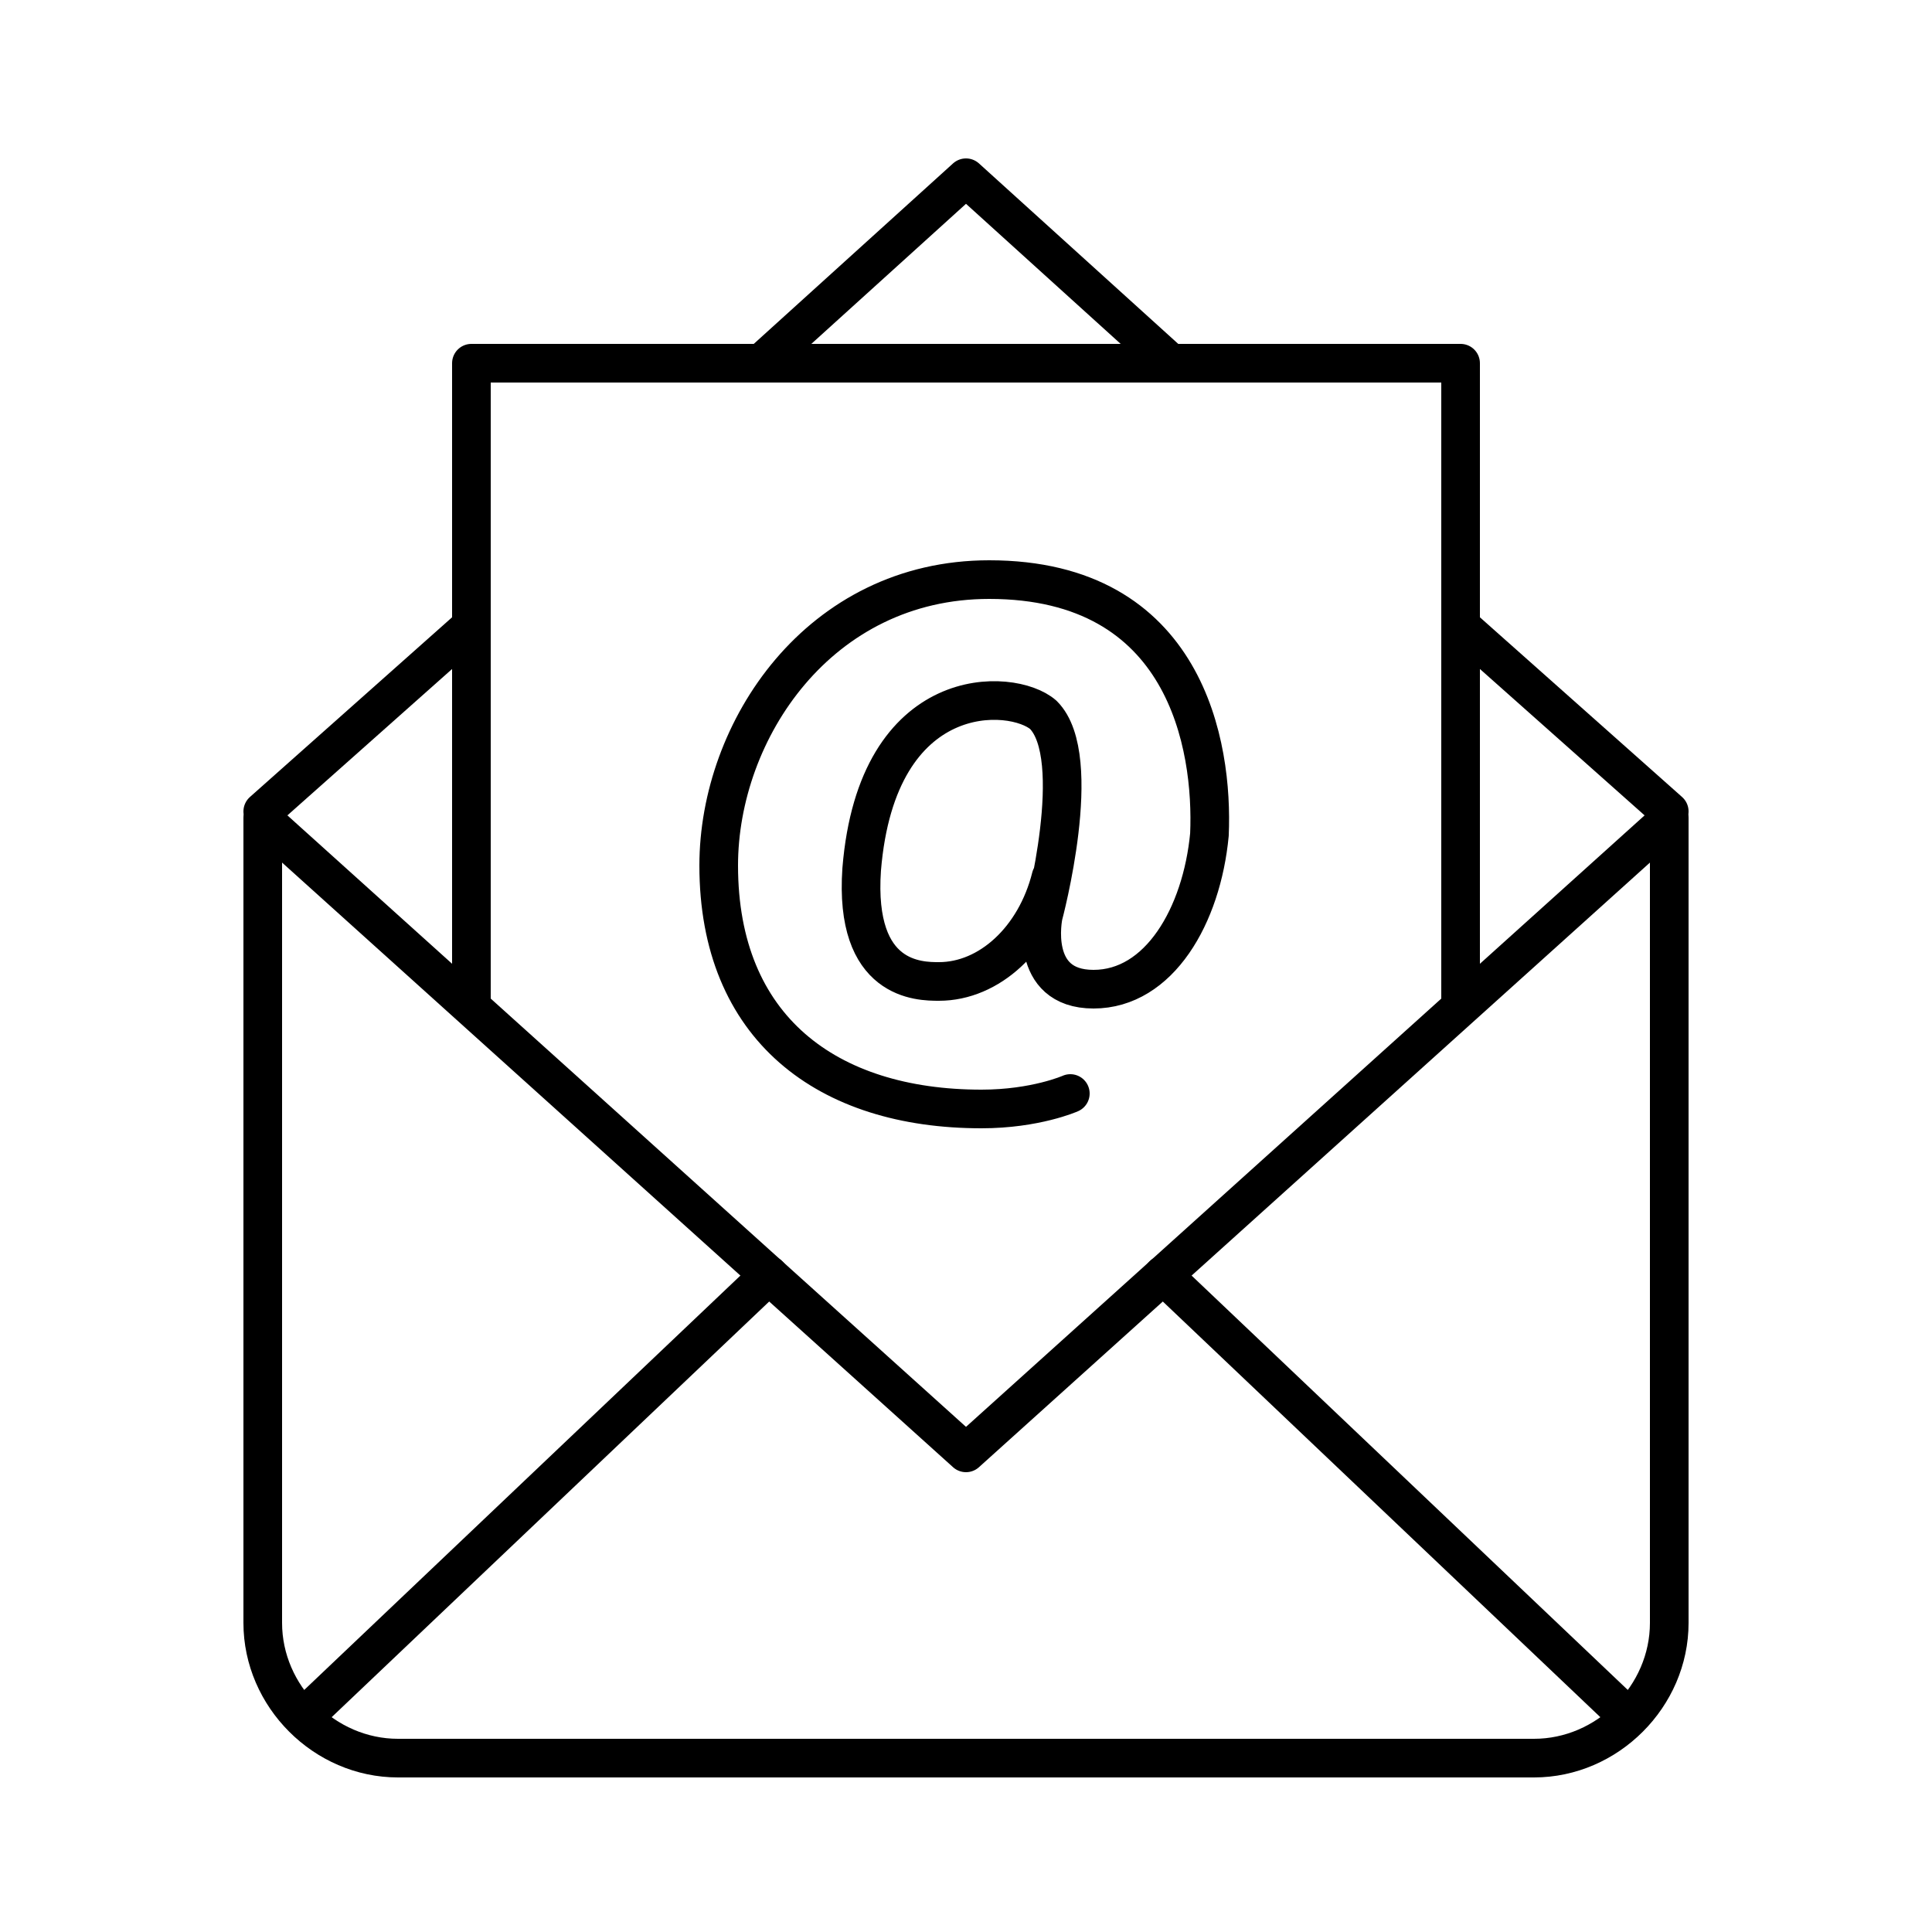 <?xml version="1.0" encoding="utf-8"?>
<!-- Generator: Adobe Illustrator 26.5.0, SVG Export Plug-In . SVG Version: 6.00 Build 0)  -->
<svg version="1.1" id="圖層_1" xmlns="http://www.w3.org/2000/svg" xmlns:xlink="http://www.w3.org/1999/xlink" x="0px" y="0px"
	 viewBox="0 0 50 50" style="enable-background:new 0 0 50 50;" xml:space="preserve">
<style type="text/css">
	.st0{opacity:0.8;}
	.st1{display:none;}
	.st2{display:inline;fill:#FF3000;stroke:#000000;stroke-miterlimit:10;}
	.st3{fill:none;stroke:#000000;stroke-linecap:round;stroke-linejoin:round;stroke-miterlimit:10;}
</style>
<g class="st0">
	<g class="st1">
		<path class="st2" d="M28.9,35.1H18.2c-0.3,0-0.5-0.2-0.5-0.5V23.9c0-0.3,0.2-0.5,0.5-0.5h10.7c0.3,0,0.5,0.2,0.5,0.5v10.7
			C29.4,34.8,29.2,35.1,28.9,35.1z M18.2,23.4c-0.2,0-0.4,0.2-0.4,0.4v10.7c0,0.2,0.2,0.4,0.4,0.4h10.7c0.2,0,0.4-0.2,0.4-0.4V23.9
			c0-0.2-0.2-0.4-0.4-0.4H18.2V23.4z"/>
	</g>
</g>
<g>
	<polyline class="st3" points="6.8,21.2 25,37.6 43.2,21.2 	"/>
	<line class="st3" x1="42.1" y1="44.4" x2="30.1" y2="33"/>
	<line class="st3" x1="7.9" y1="44.4" x2="19.9" y2="33"/>
	<polyline class="st3" points="12.2,26 12.2,9.4 37.8,9.4 37.8,26 	"/>
	<path class="st3" d="M43.2,21.2V42c0,1.9-1.6,3.5-3.5,3.5H10.3c-1.9,0-3.5-1.6-3.5-3.5V21.2"/>
	<path class="st3" d="M27.7,28.3c0,0-0.9,0.4-2.3,0.4c-4,0-6.8-2.1-6.8-6.3c0-3.5,2.6-7.4,7-7.4c5.1,0,5.8,4.3,5.7,6.6
		c-0.2,2.1-1.3,4-3,4c-1.7,0-1.3-1.9-1.3-1.9s1.1-4.1,0-5.2c-0.8-0.7-4.3-0.9-4.7,4c-0.2,2.9,1.5,2.9,2,2.9c1.3,0,2.5-1.1,2.9-2.7"
		/>
	<line class="st3" x1="12.2" y1="16.2" x2="6.8" y2="21"/>
	<polyline class="st3" points="30.3,9.4 25,4.6 19.7,9.4 	"/>
	<line class="st3" x1="43.2" y1="21" x2="37.8" y2="16.2"/>
</g>
</svg>
